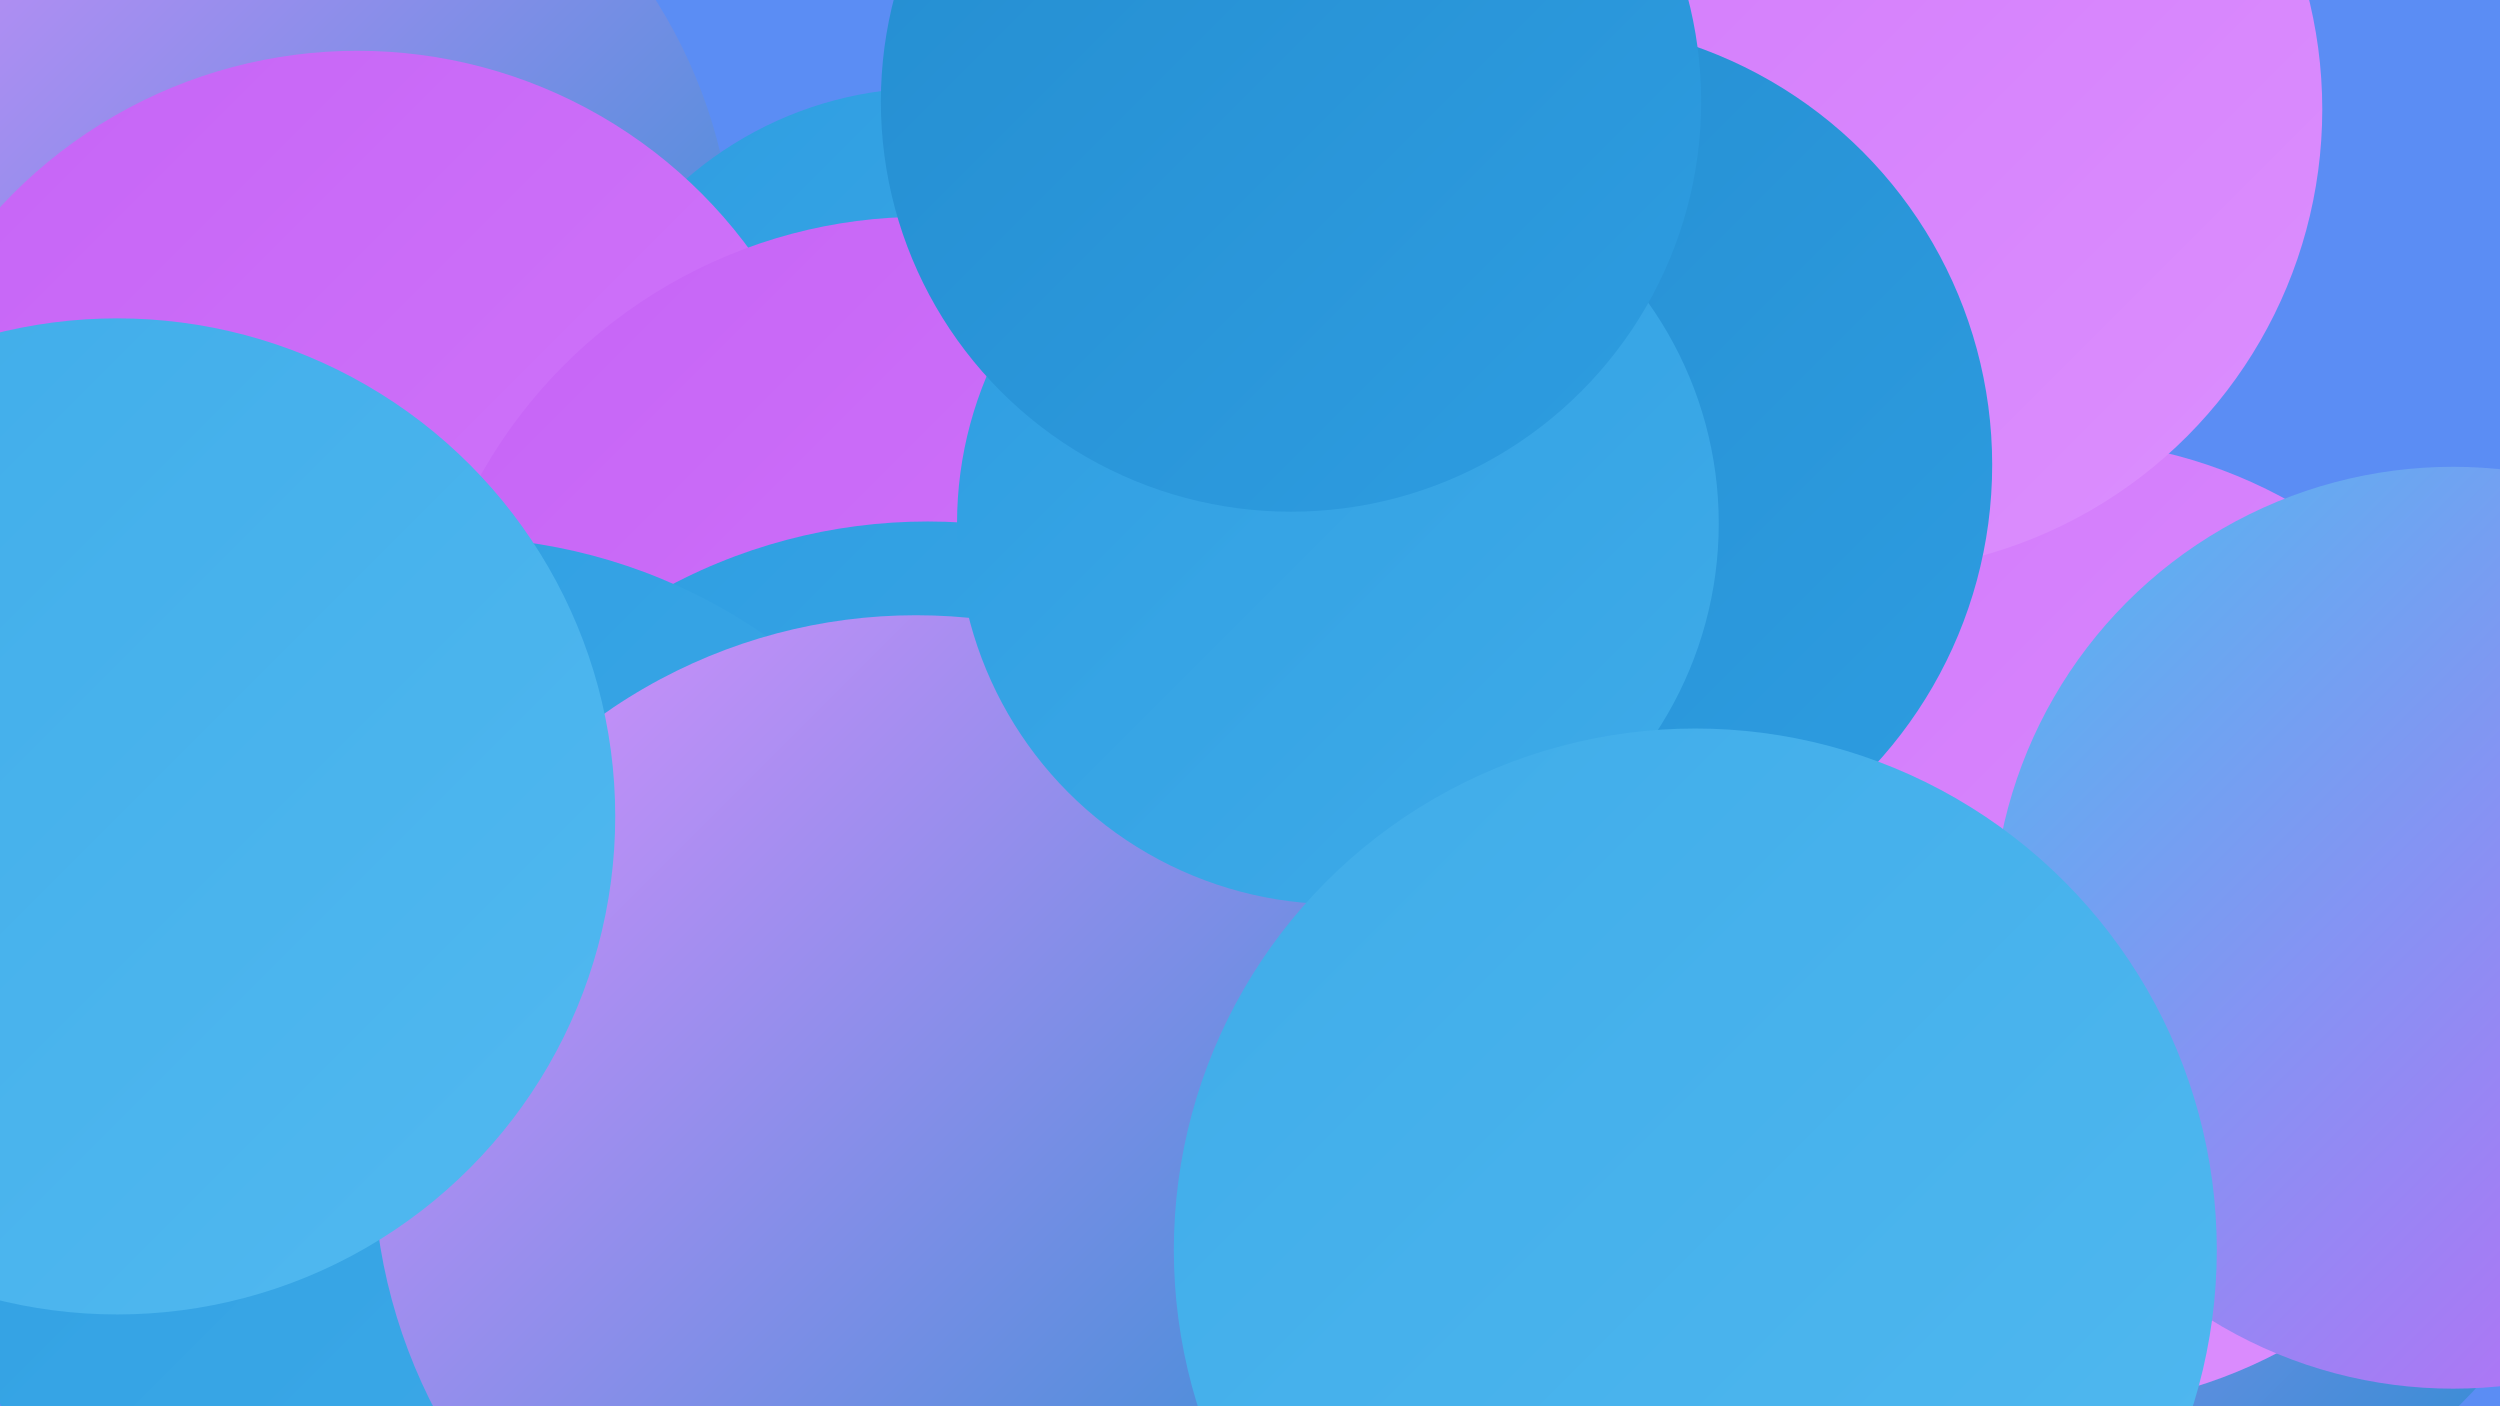 <?xml version="1.0" encoding="UTF-8"?><svg width="1280" height="720" xmlns="http://www.w3.org/2000/svg"><defs><linearGradient id="grad0" x1="0%" y1="0%" x2="100%" y2="100%"><stop offset="0%" style="stop-color:#248dd0;stop-opacity:1" /><stop offset="100%" style="stop-color:#2e9de1;stop-opacity:1" /></linearGradient><linearGradient id="grad1" x1="0%" y1="0%" x2="100%" y2="100%"><stop offset="0%" style="stop-color:#2e9de1;stop-opacity:1" /><stop offset="100%" style="stop-color:#3face9;stop-opacity:1" /></linearGradient><linearGradient id="grad2" x1="0%" y1="0%" x2="100%" y2="100%"><stop offset="0%" style="stop-color:#3face9;stop-opacity:1" /><stop offset="100%" style="stop-color:#51b9f0;stop-opacity:1" /></linearGradient><linearGradient id="grad3" x1="0%" y1="0%" x2="100%" y2="100%"><stop offset="0%" style="stop-color:#51b9f0;stop-opacity:1" /><stop offset="100%" style="stop-color:#c664f6;stop-opacity:1" /></linearGradient><linearGradient id="grad4" x1="0%" y1="0%" x2="100%" y2="100%"><stop offset="0%" style="stop-color:#c664f6;stop-opacity:1" /><stop offset="100%" style="stop-color:#d279fb;stop-opacity:1" /></linearGradient><linearGradient id="grad5" x1="0%" y1="0%" x2="100%" y2="100%"><stop offset="0%" style="stop-color:#d279fb;stop-opacity:1" /><stop offset="100%" style="stop-color:#dc8ffe;stop-opacity:1" /></linearGradient><linearGradient id="grad6" x1="0%" y1="0%" x2="100%" y2="100%"><stop offset="0%" style="stop-color:#dc8ffe;stop-opacity:1" /><stop offset="100%" style="stop-color:#248dd0;stop-opacity:1" /></linearGradient></defs><rect width="1280" height="720" fill="#5b8df4" /><circle cx="779" cy="323" r="211" fill="url(#grad3)" /><circle cx="937" cy="629" r="206" fill="url(#grad0)" /><circle cx="116" cy="139" r="260" fill="url(#grad6)" /><circle cx="960" cy="591" r="252" fill="url(#grad2)" /><circle cx="1013" cy="567" r="280" fill="url(#grad3)" /><circle cx="1081" cy="540" r="253" fill="url(#grad6)" /><circle cx="476" cy="235" r="190" fill="url(#grad1)" /><circle cx="183" cy="275" r="249" fill="url(#grad4)" /><circle cx="472" cy="370" r="259" fill="url(#grad4)" /><circle cx="1051" cy="473" r="248" fill="url(#grad5)" /><circle cx="475" cy="549" r="282" fill="url(#grad1)" /><circle cx="952" cy="56" r="237" fill="url(#grad5)" /><circle cx="231" cy="557" r="282" fill="url(#grad1)" /><circle cx="1256" cy="475" r="236" fill="url(#grad3)" /><circle cx="469" cy="593" r="278" fill="url(#grad6)" /><circle cx="793" cy="238" r="227" fill="url(#grad0)" /><circle cx="685" cy="268" r="195" fill="url(#grad1)" /><circle cx="60" cy="418" r="255" fill="url(#grad2)" /><circle cx="661" cy="52" r="210" fill="url(#grad0)" /><circle cx="868" cy="640" r="267" fill="url(#grad2)" /></svg>